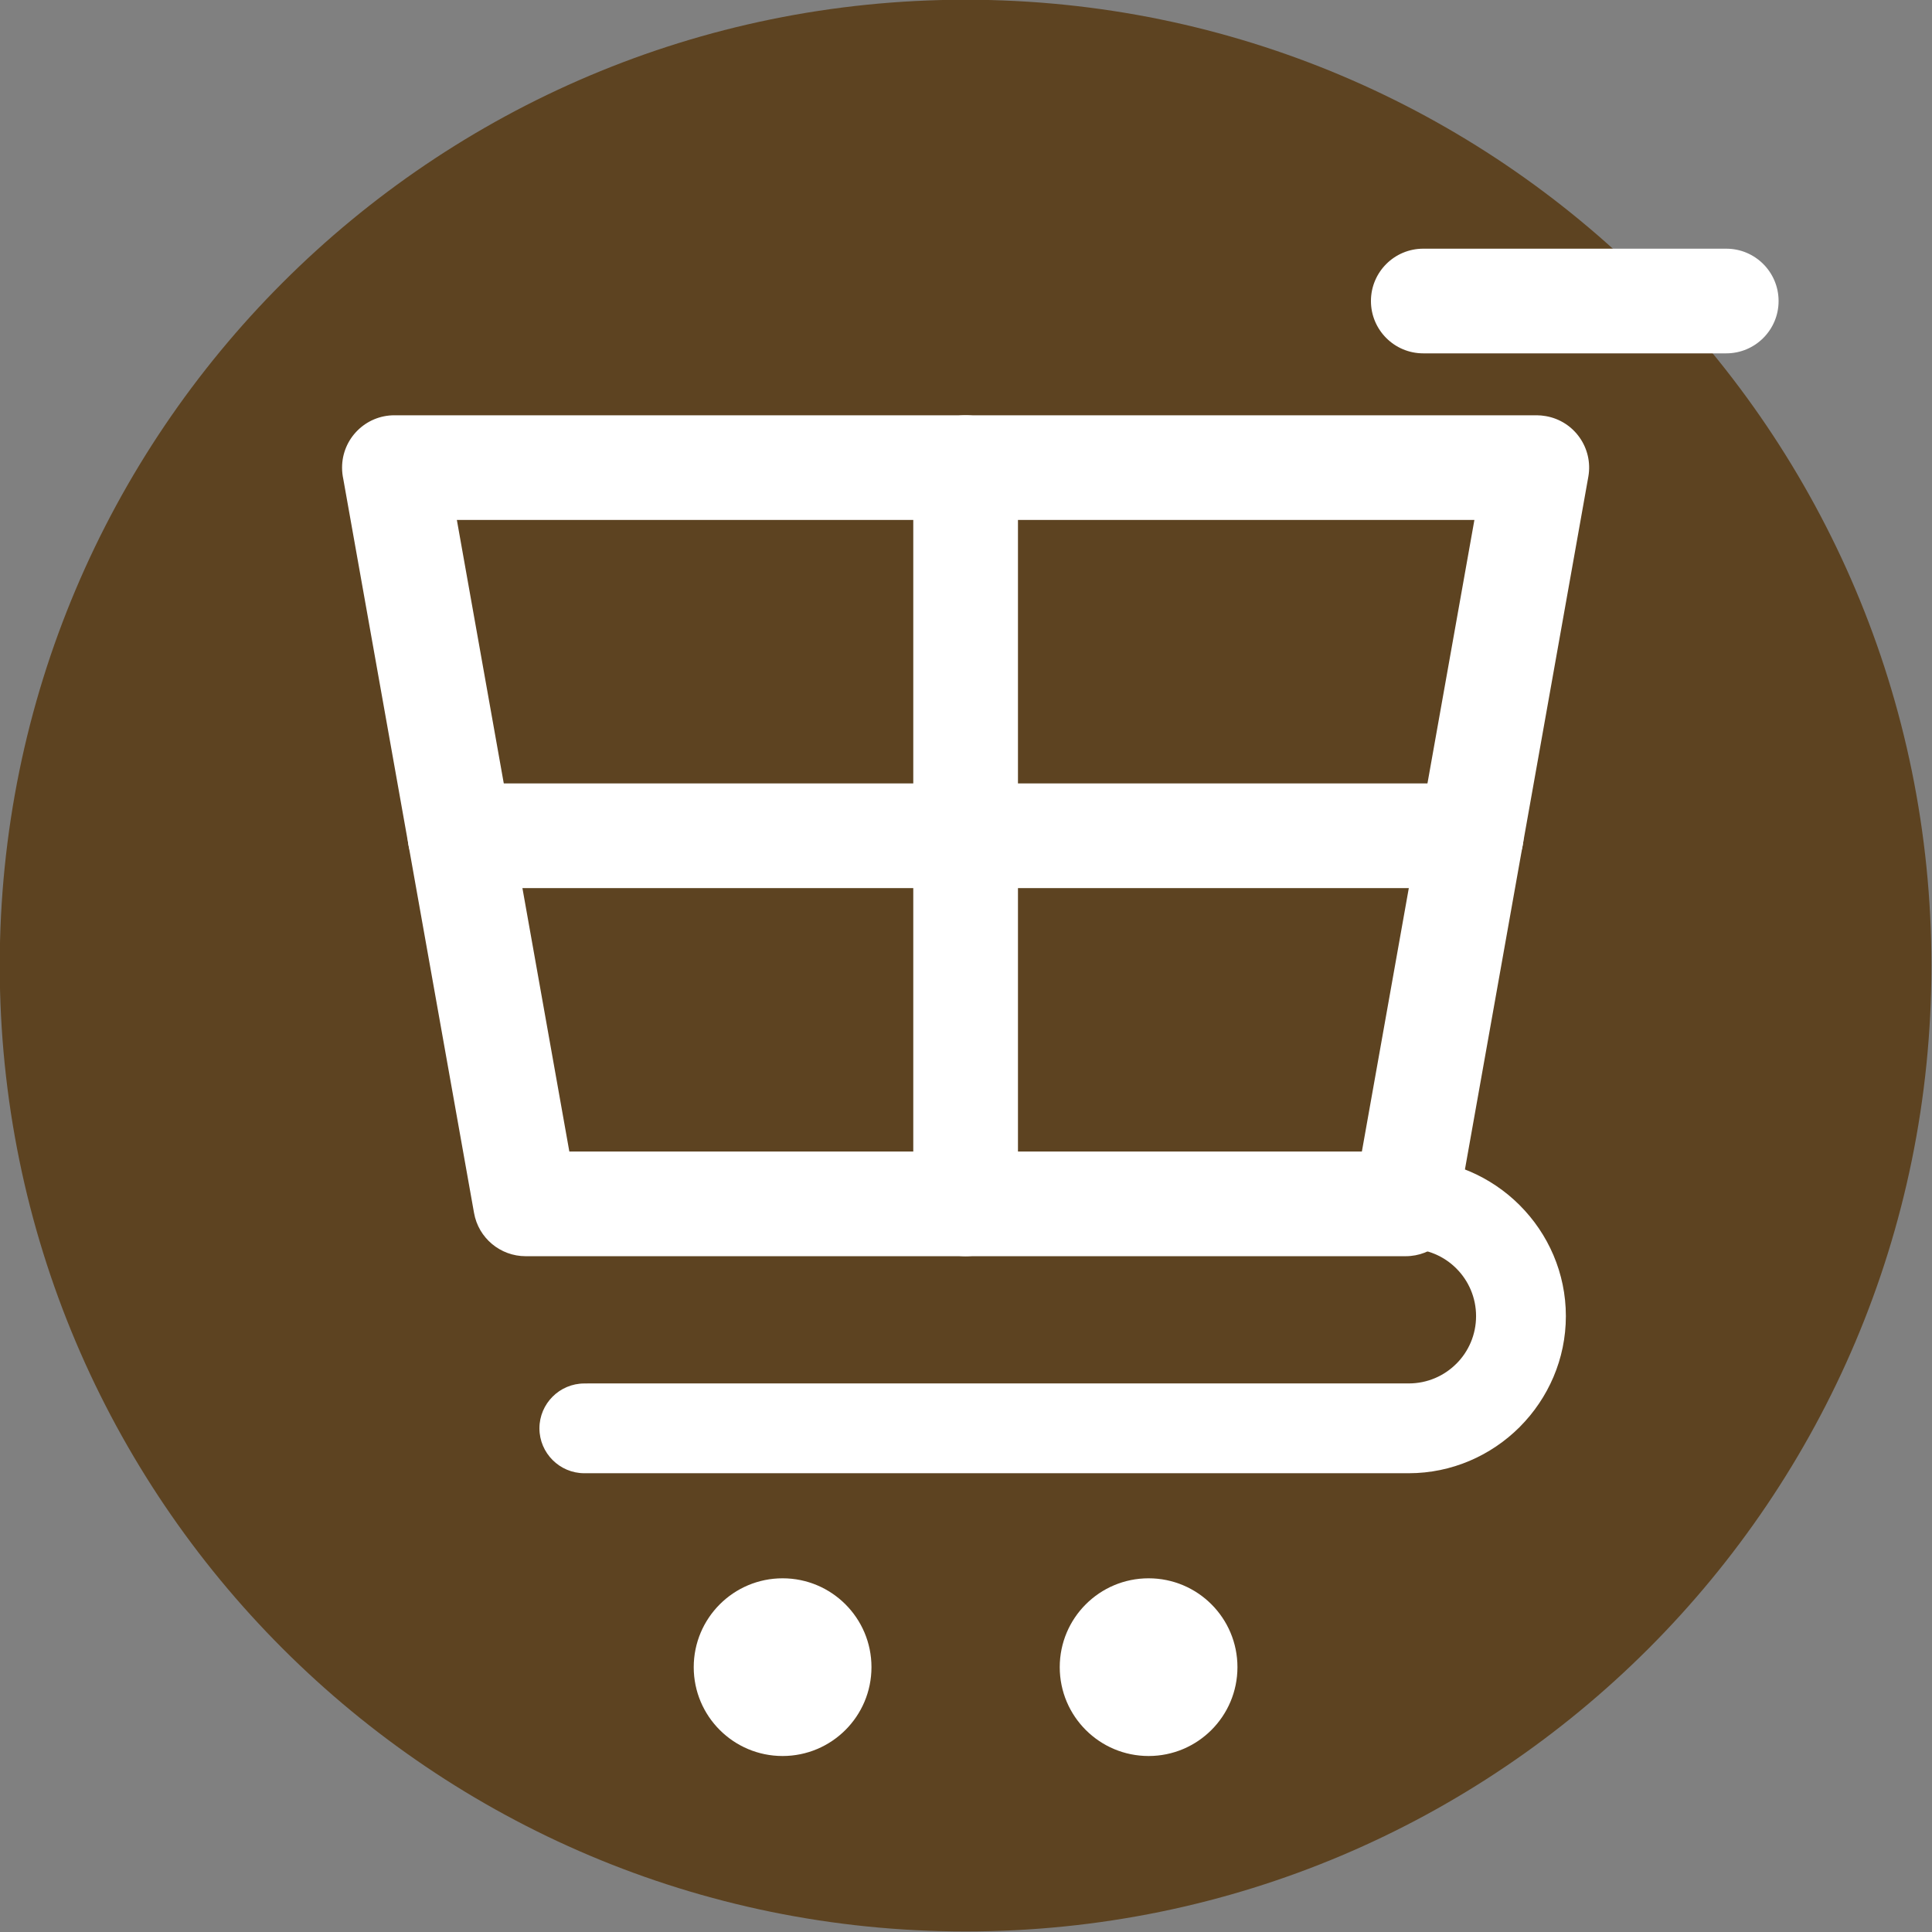 <svg xmlns="http://www.w3.org/2000/svg" xmlns:xlink="http://www.w3.org/1999/xlink" width="500" zoomAndPan="magnify" viewBox="0 0 375 375" height="500" preserveAspectRatio="xMidYMid meet" version="1.0"><rect x="0" y="0" width="375" height="375" fill="#808080" stroke="none"/><path fill="#5d4321" d="M 187.422 -0.051 C 290.961 -0.051 374.891 83.883 374.891 187.422 C 374.891 290.961 290.961 374.891 187.422 374.891 C 83.883 374.891 -0.051 290.961 -0.051 187.422 C -0.051 83.883 83.883 -0.051 187.422 -0.051 " fill-opacity="1" fill-rule="evenodd"/><path fill="#ffffff" d="M 110.508 223.512 L 264.34 223.512 L 286.18 100.922 L 88.676 100.922 Z M 272.844 243.828 L 102.012 243.828 C 97.168 243.828 92.871 240.348 92.008 235.418 L 66.633 92.98 C 66.48 92.266 66.395 91.523 66.395 90.766 C 66.395 85.152 70.938 80.605 76.551 80.605 L 298.297 80.605 C 298.875 80.613 299.457 80.66 300.043 80.766 C 305.57 81.727 309.266 86.988 308.297 92.512 L 282.91 235.035 C 282.242 240 277.988 243.828 272.844 243.828 " fill-opacity="1" fill-rule="evenodd"/><path fill="#ffffff" d="M 151.906 306.348 C 161.426 306.348 169.152 314.066 169.152 323.594 C 169.152 333.121 161.426 340.84 151.898 340.84 C 142.379 340.84 134.652 333.121 134.652 323.594 C 134.66 314.066 142.379 306.348 151.906 306.348 " fill-opacity="1" fill-rule="evenodd"/><path fill="#ffffff" d="M 222.941 306.348 C 232.477 306.348 240.188 314.066 240.188 323.594 C 240.188 333.121 232.469 340.84 222.941 340.84 C 213.422 340.84 205.695 333.121 205.695 323.594 C 205.695 314.066 213.422 306.348 222.941 306.348 " fill-opacity="1" fill-rule="evenodd"/><path fill="#ffffff" d="M 114.227 268.523 L 273.43 268.523 C 277.047 268.523 280.305 267.066 282.656 264.715 L 282.695 264.684 C 285.047 262.332 286.504 259.066 286.504 255.457 C 286.504 251.848 285.043 248.582 282.695 246.23 L 282.656 246.191 C 280.312 243.848 277.039 242.383 273.43 242.383 L 114.227 242.383 L 114.227 224.953 L 273.43 224.953 C 281.777 224.953 289.379 228.371 294.918 233.879 L 294.977 233.941 C 300.512 239.477 303.934 247.102 303.934 255.457 C 303.934 263.793 300.516 271.402 295.008 276.941 L 294.949 277.004 C 289.41 282.527 281.789 285.953 273.43 285.953 L 113.414 285.953 C 108.621 285.953 104.703 282.031 104.703 277.242 C 104.703 272.445 108.621 268.531 113.414 268.531 L 114.227 268.523 " fill-opacity="1" fill-rule="evenodd"/><path fill="#ffffff" d="M 276.254 68.586 C 270.645 68.586 266.098 64.035 266.098 58.43 C 266.098 52.816 270.645 48.27 276.254 48.27 L 335.062 48.27 C 340.676 48.27 345.223 52.816 345.223 58.43 C 345.227 64.035 340.676 68.586 335.062 68.586 L 276.254 68.586 " fill-opacity="1" fill-rule="evenodd"/><path fill="#ffffff" d="M 177.266 90.766 C 177.266 85.152 181.816 80.605 187.426 80.605 C 193.035 80.605 197.586 85.156 197.586 90.766 L 197.586 233.672 C 197.586 239.281 193.035 243.828 187.426 243.828 C 181.816 243.828 177.266 239.281 177.266 233.672 L 177.266 90.766 " fill-opacity="1" fill-rule="evenodd"/><path fill="#ffffff" d="M 89.281 172.375 C 83.668 172.375 79.125 167.828 79.125 162.219 C 79.125 156.605 83.668 152.059 89.281 152.059 L 285.574 152.059 C 291.18 152.059 295.73 156.605 295.73 162.219 C 295.73 167.828 291.18 172.375 285.566 172.375 L 89.281 172.375 " fill-opacity="1" fill-rule="evenodd"/></svg>